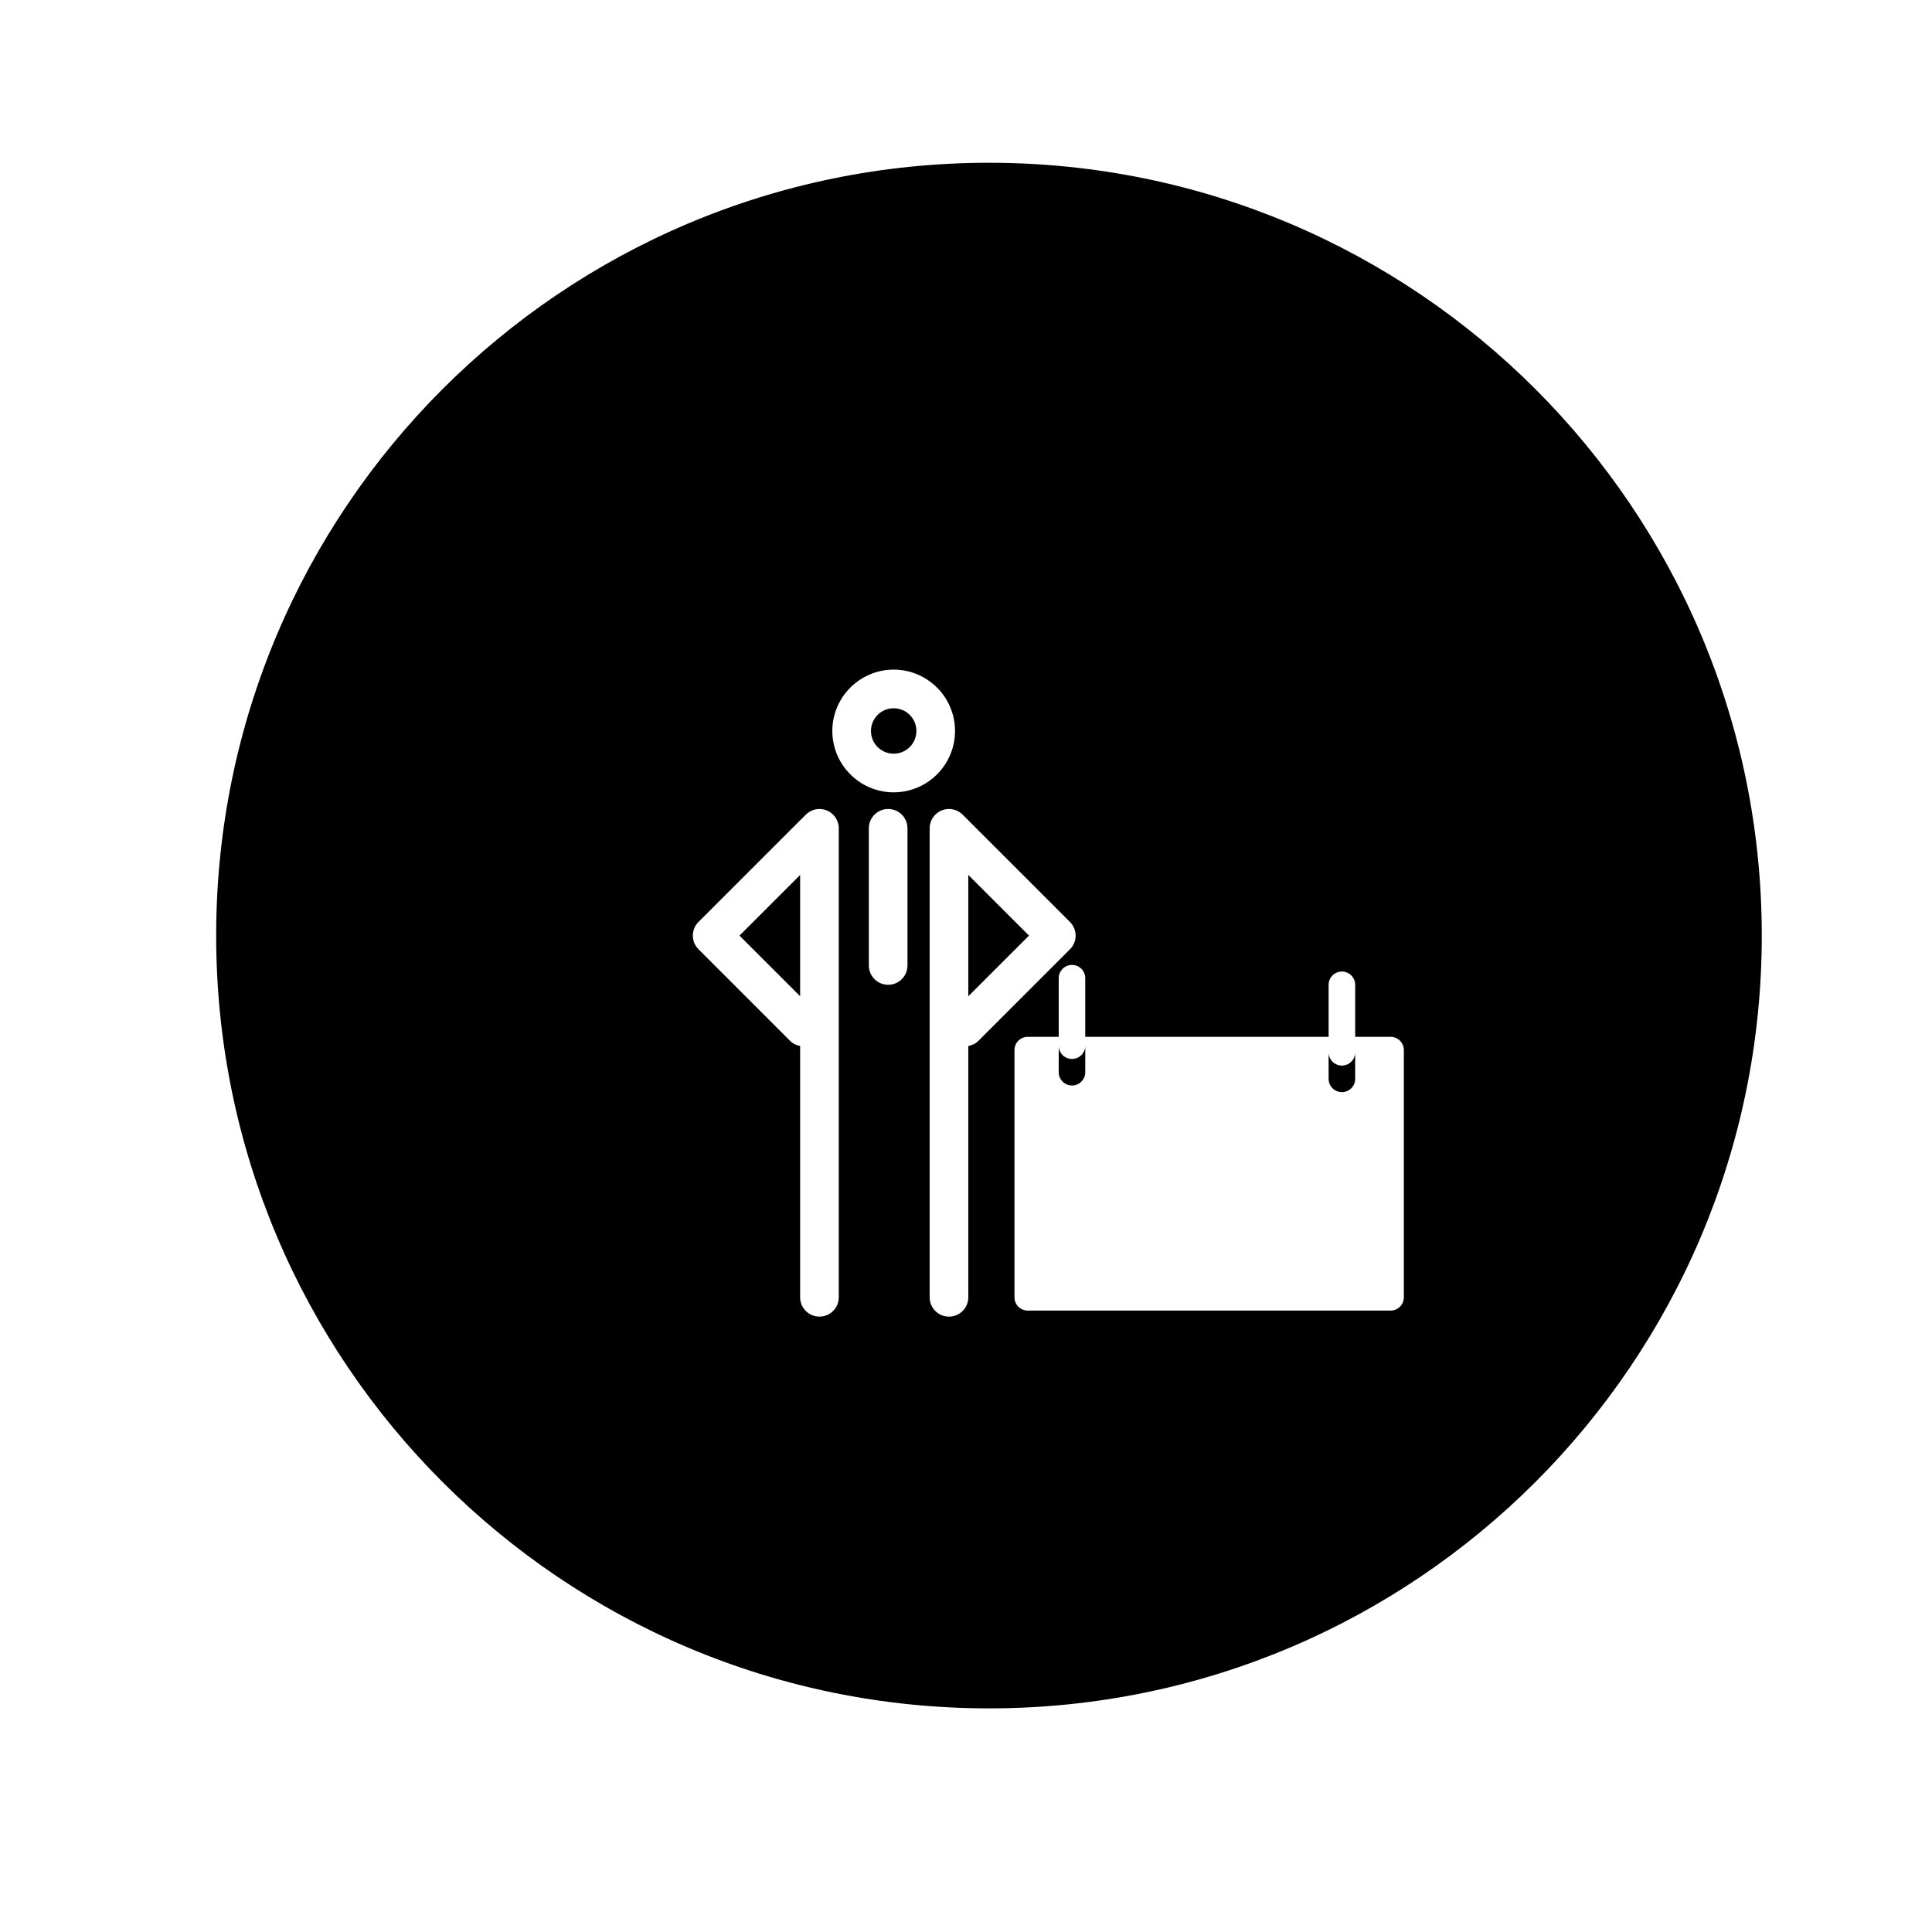 <?xml version="1.0" encoding="utf-8"?>
<!-- Generator: Adobe Illustrator 16.0.0, SVG Export Plug-In . SVG Version: 6.00 Build 0)  -->
<!DOCTYPE svg PUBLIC "-//W3C//DTD SVG 1.1//EN" "http://www.w3.org/Graphics/SVG/1.1/DTD/svg11.dtd">
<svg version="1.1" id="Layer_1" xmlns="http://www.w3.org/2000/svg" xmlns:xlink="http://www.w3.org/1999/xlink" x="0px" y="0px"
	 width="100px" height="100px" viewBox="0 0 100 100" enable-background="new 0 0 100 100" xml:space="preserve">
<g>
	<path d="M51.189,88.425c22.091,0,40-17.909,40-40c0-22.092-17.909-40-40-40s-40,17.908-40,40
		C11.189,70.516,29.098,88.425,51.189,88.425z M46.971,49.972c0,0.553-0.448,1-1,1s-1-0.447-1-1v-7.099c0-0.553,0.448-1,1-1
		s1,0.447,1,1V49.972z M56.172,50.631v1.661v1.374h12.597v-1.374v-1.318c0-0.38,0.307-0.687,0.687-0.687s0.688,0.307,0.688,0.687
		v1.318v1.374h1.832c0.379,0,0.687,0.308,0.687,0.688v12.795c0,0.38-0.307,0.687-0.687,0.687H53.196
		c-0.38,0-0.687-0.307-0.687-0.687V54.354c0-0.38,0.307-0.688,0.687-0.688h1.603v-1.374v-1.661c0-0.38,0.307-0.687,0.687-0.687
		C55.865,49.944,56.172,50.251,56.172,50.631z M49.827,42.167l5.554,5.553c0.391,0.391,0.391,1.023,0,1.414l-4.752,4.752
		c-0.144,0.145-0.324,0.217-0.51,0.255v13.008c0,0.553-0.448,1-1,1s-1-0.447-1-1V42.873c0-0.13,0.026-0.26,0.077-0.382
		c0.102-0.245,0.296-0.439,0.541-0.541c0.244-0.102,0.52-0.102,0.764,0C49.624,42.001,49.734,42.074,49.827,42.167z M46.257,34.659
		c1.751,0,3.175,1.425,3.175,3.176s-1.424,3.176-3.175,3.176s-3.176-1.425-3.176-3.176S44.506,34.659,46.257,34.659z M36.154,47.72
		l5.553-5.553c0.092-0.093,0.203-0.166,0.326-0.217c0.244-0.102,0.52-0.102,0.764,0c0.245,0.102,0.44,0.296,0.541,0.541
		c0.051,0.122,0.077,0.252,0.077,0.382v24.275c0,0.553-0.448,1-1,1s-1-0.447-1-1V54.141c-0.186-0.038-0.365-0.111-0.509-0.255
		l-4.751-4.752C35.763,48.743,35.763,48.11,36.154,47.72z"/>
	<polygon points="41.415,45.287 38.275,48.427 41.415,51.566 	"/>
	<path d="M69.456,56.528c0.38,0,0.688-0.307,0.688-0.687v-1.374c0,0.38-0.308,0.687-0.688,0.687s-0.687-0.307-0.687-0.687v1.374
		C68.769,56.222,69.076,56.528,69.456,56.528z"/>
	<circle cx="46.257" cy="37.835" r="1.176"/>
	<path d="M54.799,54.124v1.375c0,0.378,0.307,0.686,0.687,0.686c0.38,0,0.687-0.308,0.687-0.686v-1.375
		c0,0.38-0.307,0.687-0.687,0.687C55.106,54.811,54.799,54.504,54.799,54.124z"/>
	<polygon points="50.119,45.287 50.119,51.567 53.26,48.427 	"/>
</g>
</svg>
